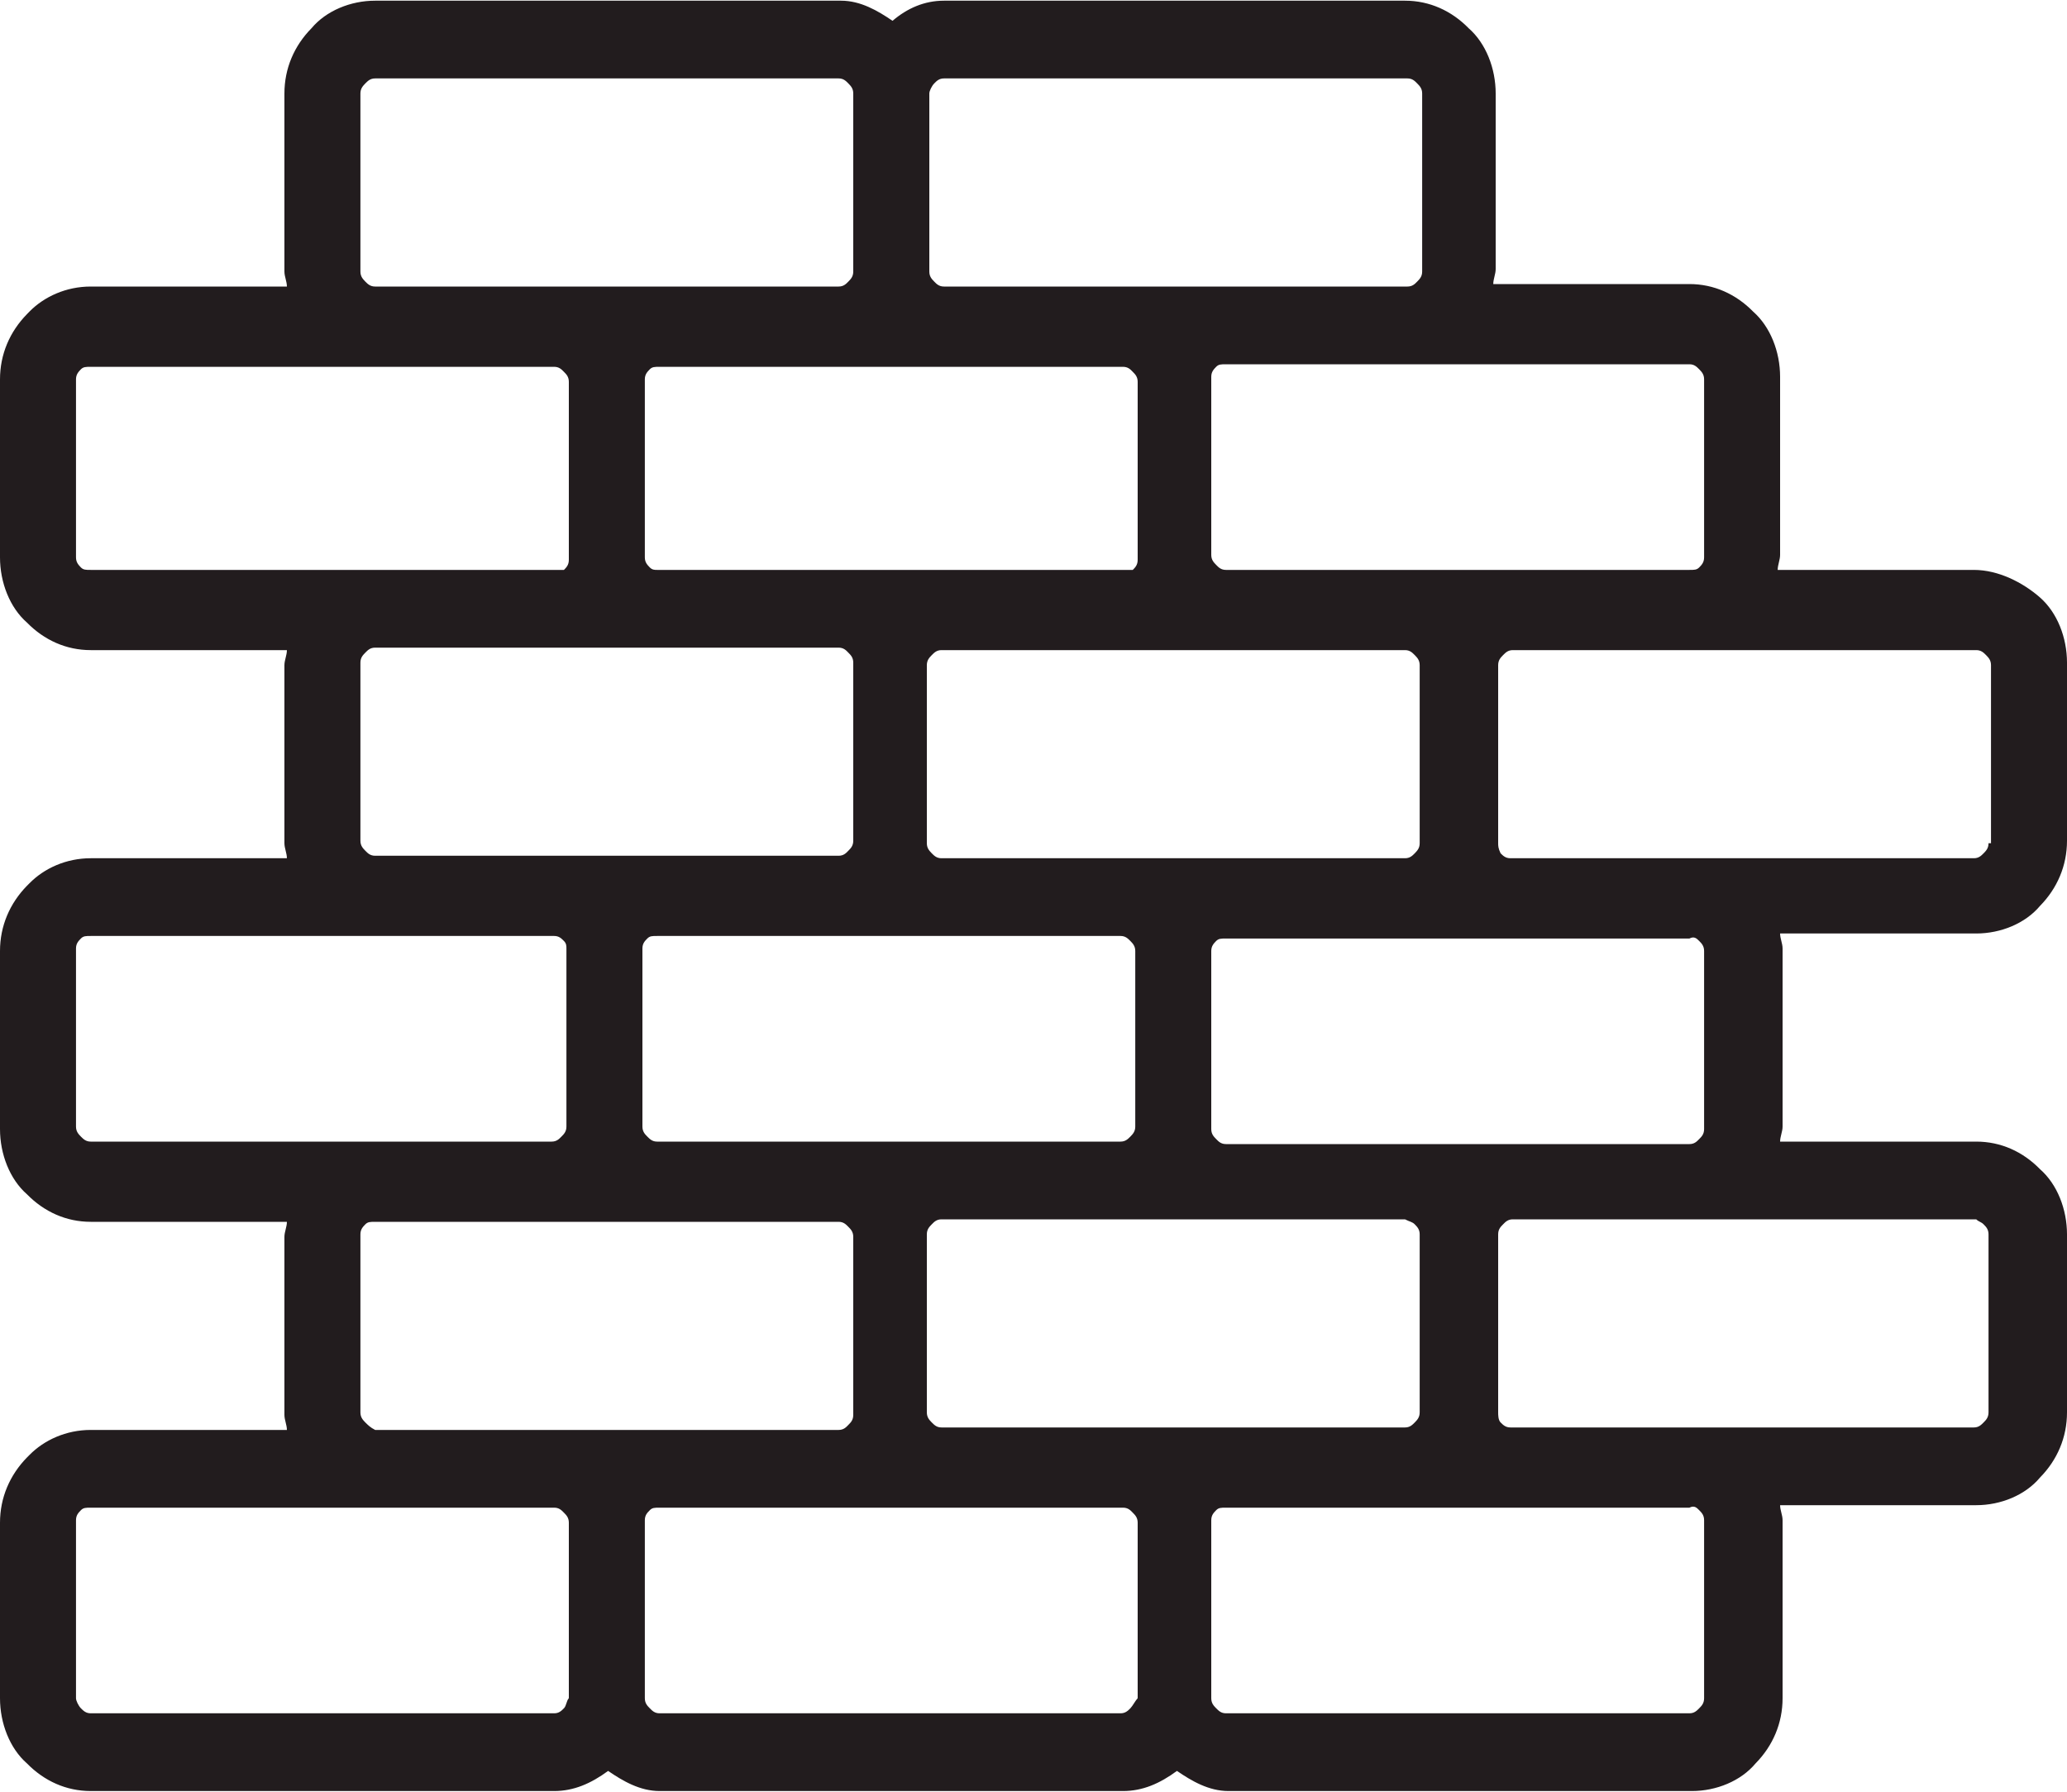 <?xml version="1.0" encoding="UTF-8"?> <svg xmlns="http://www.w3.org/2000/svg" width="30" height="26" viewBox="0 0 30 26" fill="none"> <g clip-path="url(#clip0_159_224)"> <path d="M29.608 13.146C29.858 12.891 30 12.563 30 12.2V9.616C30 9.252 29.858 8.889 29.608 8.67C29.359 8.452 29.004 8.27 28.648 8.27H25.801C25.801 8.197 25.836 8.124 25.836 8.052V5.468C25.836 5.104 25.694 4.741 25.445 4.522C25.196 4.268 24.875 4.122 24.52 4.122H21.673C21.673 4.049 21.708 3.977 21.708 3.904V1.357C21.708 0.993 21.566 0.629 21.317 0.411C21.068 0.156 20.747 0.01 20.392 0.01H13.701C13.416 0.01 13.167 0.12 12.954 0.302C12.74 0.156 12.491 0.01 12.206 0.01H5.445C5.089 0.01 4.733 0.156 4.52 0.411C4.27 0.665 4.128 0.993 4.128 1.357V3.94C4.128 4.013 4.164 4.086 4.164 4.158H1.317C0.961 4.158 0.641 4.304 0.427 4.522L0.391 4.559C0.142 4.813 0 5.141 0 5.505V8.088C0 8.452 0.142 8.816 0.391 9.034C0.641 9.289 0.961 9.434 1.317 9.434H4.164C4.164 9.507 4.128 9.58 4.128 9.653V12.236C4.128 12.309 4.164 12.382 4.164 12.454H1.317C0.961 12.454 0.641 12.6 0.427 12.818L0.391 12.854C0.142 13.109 0 13.437 0 13.8V16.384C0 16.748 0.142 17.112 0.391 17.33C0.641 17.585 0.961 17.73 1.317 17.73H4.164C4.164 17.803 4.128 17.876 4.128 17.948V20.532C4.128 20.605 4.164 20.677 4.164 20.75H1.317C0.961 20.75 0.641 20.896 0.427 21.114L0.391 21.15C0.142 21.405 0 21.733 0 22.096V24.643C0 25.007 0.142 25.371 0.391 25.589C0.641 25.844 0.961 25.99 1.317 25.99H8.043C8.327 25.99 8.577 25.881 8.826 25.698C9.039 25.844 9.288 25.99 9.573 25.99H16.299C16.584 25.99 16.833 25.881 17.082 25.698C17.295 25.844 17.544 25.99 17.829 25.99H24.555C24.911 25.99 25.267 25.844 25.48 25.589C25.73 25.335 25.872 25.007 25.872 24.643V22.06C25.872 21.987 25.836 21.914 25.836 21.842H28.683C29.039 21.842 29.395 21.696 29.608 21.441C29.858 21.187 30 20.859 30 20.495V17.912C30 17.548 29.858 17.184 29.608 16.966C29.359 16.711 29.039 16.566 28.683 16.566H25.836C25.836 16.493 25.872 16.42 25.872 16.348V13.764C25.872 13.691 25.836 13.619 25.836 13.546H28.683C29.039 13.546 29.395 13.4 29.608 13.146ZM24.52 5.286C24.591 5.286 24.626 5.323 24.662 5.359C24.698 5.396 24.733 5.432 24.733 5.505V8.088C24.733 8.161 24.698 8.197 24.662 8.234C24.626 8.27 24.591 8.27 24.52 8.27H17.794C17.722 8.27 17.687 8.234 17.651 8.197C17.616 8.161 17.58 8.124 17.58 8.052V5.468C17.58 5.396 17.616 5.359 17.651 5.323C17.687 5.286 17.722 5.286 17.794 5.286H24.52ZM20.605 12.236C20.605 12.309 20.569 12.345 20.534 12.382C20.498 12.418 20.463 12.454 20.392 12.454H13.665C13.594 12.454 13.559 12.418 13.523 12.382C13.488 12.345 13.452 12.309 13.452 12.236V9.653C13.452 9.58 13.488 9.543 13.523 9.507C13.559 9.471 13.594 9.434 13.665 9.434H20.392C20.463 9.434 20.498 9.471 20.534 9.507C20.569 9.543 20.605 9.58 20.605 9.653V12.236ZM21.922 13.619H24.52C24.591 13.582 24.626 13.619 24.662 13.655C24.698 13.691 24.733 13.728 24.733 13.8V16.384C24.733 16.457 24.698 16.493 24.662 16.529C24.626 16.566 24.591 16.602 24.52 16.602H17.794C17.722 16.602 17.687 16.566 17.651 16.529C17.616 16.493 17.58 16.457 17.58 16.384V13.8C17.58 13.728 17.616 13.691 17.651 13.655C17.687 13.619 17.722 13.619 17.794 13.619H21.922ZM9.324 13.764C9.324 13.691 9.359 13.655 9.395 13.619C9.431 13.582 9.466 13.582 9.537 13.582H16.263C16.334 13.582 16.37 13.619 16.406 13.655C16.441 13.691 16.477 13.728 16.477 13.8V16.348C16.477 16.42 16.441 16.457 16.406 16.493C16.37 16.529 16.334 16.566 16.263 16.566H9.537C9.466 16.566 9.431 16.529 9.395 16.493C9.359 16.457 9.324 16.42 9.324 16.348V13.764ZM8.043 12.418H5.445C5.374 12.418 5.338 12.382 5.302 12.345C5.267 12.309 5.231 12.272 5.231 12.2V9.616C5.231 9.543 5.267 9.507 5.302 9.471C5.338 9.434 5.374 9.398 5.445 9.398H12.171C12.242 9.398 12.278 9.434 12.313 9.471C12.349 9.507 12.384 9.543 12.384 9.616V12.2C12.384 12.272 12.349 12.309 12.313 12.345C12.278 12.382 12.242 12.418 12.171 12.418H8.043ZM13.488 1.357C13.488 1.32 13.523 1.248 13.559 1.211C13.594 1.175 13.63 1.138 13.701 1.138H20.427C20.498 1.138 20.534 1.175 20.569 1.211C20.605 1.248 20.641 1.284 20.641 1.357V3.94C20.641 4.013 20.605 4.049 20.569 4.086C20.534 4.122 20.498 4.158 20.427 4.158H13.701C13.63 4.158 13.594 4.122 13.559 4.086C13.523 4.049 13.488 4.013 13.488 3.94V1.357ZM13.701 5.323H16.299C16.37 5.323 16.406 5.359 16.441 5.396C16.477 5.432 16.512 5.468 16.512 5.541V8.124C16.512 8.197 16.477 8.234 16.441 8.27H9.537C9.502 8.27 9.466 8.27 9.431 8.234C9.395 8.197 9.359 8.161 9.359 8.088V5.505C9.359 5.432 9.395 5.396 9.431 5.359C9.466 5.323 9.502 5.323 9.573 5.323H13.701ZM5.231 1.357C5.231 1.284 5.267 1.248 5.302 1.211C5.338 1.175 5.374 1.138 5.445 1.138H12.171C12.242 1.138 12.278 1.175 12.313 1.211C12.349 1.248 12.384 1.284 12.384 1.357V3.94C12.384 4.013 12.349 4.049 12.313 4.086C12.278 4.122 12.242 4.158 12.171 4.158H5.445C5.374 4.158 5.338 4.122 5.302 4.086C5.267 4.049 5.231 4.013 5.231 3.94V1.357ZM1.317 8.27C1.246 8.27 1.21 8.27 1.174 8.234C1.139 8.197 1.103 8.161 1.103 8.088V5.505C1.103 5.432 1.139 5.396 1.174 5.359C1.21 5.323 1.246 5.323 1.317 5.323H8.043C8.114 5.323 8.149 5.359 8.185 5.396C8.221 5.432 8.256 5.468 8.256 5.541V8.124C8.256 8.197 8.221 8.234 8.185 8.27H1.317ZM1.317 16.566C1.246 16.566 1.21 16.529 1.174 16.493C1.139 16.457 1.103 16.42 1.103 16.348V13.764C1.103 13.691 1.139 13.655 1.174 13.619C1.21 13.582 1.246 13.582 1.317 13.582H8.043C8.114 13.582 8.149 13.619 8.185 13.655C8.221 13.691 8.221 13.728 8.221 13.764V16.348C8.221 16.42 8.185 16.457 8.149 16.493C8.114 16.529 8.078 16.566 8.007 16.566H1.317ZM8.256 24.643C8.221 24.68 8.221 24.753 8.185 24.789C8.149 24.825 8.114 24.862 8.043 24.862H1.317C1.246 24.862 1.21 24.825 1.174 24.789C1.139 24.753 1.103 24.68 1.103 24.643V22.06C1.103 21.987 1.139 21.951 1.174 21.915C1.21 21.878 1.246 21.878 1.317 21.878H8.043C8.114 21.878 8.149 21.914 8.185 21.951C8.221 21.987 8.256 22.024 8.256 22.096V24.643ZM8.043 20.75H5.445C5.374 20.714 5.338 20.677 5.302 20.641C5.267 20.605 5.231 20.568 5.231 20.495V17.912C5.231 17.839 5.267 17.803 5.302 17.767C5.338 17.73 5.374 17.73 5.445 17.73H12.171C12.242 17.73 12.278 17.767 12.313 17.803C12.349 17.839 12.384 17.876 12.384 17.948V20.532C12.384 20.605 12.349 20.641 12.313 20.677C12.278 20.714 12.242 20.75 12.171 20.75H8.043ZM16.512 24.643C16.477 24.68 16.441 24.753 16.406 24.789C16.37 24.825 16.334 24.862 16.263 24.862H9.573C9.502 24.862 9.466 24.825 9.431 24.789C9.395 24.753 9.359 24.716 9.359 24.643V22.06C9.359 21.987 9.395 21.951 9.431 21.915C9.466 21.878 9.502 21.878 9.573 21.878H16.299C16.37 21.878 16.406 21.914 16.441 21.951C16.477 21.987 16.512 22.024 16.512 22.096V24.643ZM16.263 20.714H13.665C13.594 20.714 13.559 20.677 13.523 20.641C13.488 20.605 13.452 20.568 13.452 20.495V17.912C13.452 17.839 13.488 17.803 13.523 17.767C13.559 17.73 13.594 17.694 13.665 17.694H20.392C20.463 17.73 20.498 17.73 20.534 17.767C20.569 17.803 20.605 17.839 20.605 17.912V20.495C20.605 20.568 20.569 20.605 20.534 20.641C20.498 20.677 20.463 20.714 20.392 20.714H16.263ZM24.733 24.643C24.733 24.716 24.698 24.753 24.662 24.789C24.626 24.825 24.591 24.862 24.52 24.862H17.794C17.722 24.862 17.687 24.825 17.651 24.789C17.616 24.753 17.58 24.716 17.58 24.643V22.06C17.58 21.987 17.616 21.951 17.651 21.915C17.687 21.878 17.722 21.878 17.794 21.878H24.52C24.591 21.842 24.626 21.878 24.662 21.915C24.698 21.951 24.733 21.987 24.733 22.06V24.643ZM28.683 17.694C28.719 17.73 28.754 17.73 28.79 17.767C28.826 17.803 28.861 17.839 28.861 17.912V20.495C28.861 20.568 28.826 20.605 28.79 20.641C28.754 20.677 28.719 20.714 28.648 20.714H21.922C21.851 20.714 21.815 20.677 21.779 20.641C21.744 20.605 21.744 20.532 21.744 20.495V17.912C21.744 17.839 21.779 17.803 21.815 17.767C21.851 17.73 21.886 17.694 21.957 17.694H28.683ZM24.52 12.454H21.922C21.851 12.454 21.815 12.418 21.779 12.382C21.744 12.309 21.744 12.272 21.744 12.236V9.653C21.744 9.58 21.779 9.543 21.815 9.507C21.851 9.471 21.886 9.434 21.957 9.434H28.683C28.754 9.434 28.79 9.471 28.826 9.507C28.861 9.543 28.897 9.58 28.897 9.653V12.236H28.861C28.861 12.309 28.826 12.345 28.79 12.382C28.754 12.418 28.719 12.454 28.648 12.454H24.52Z" fill="#221C1E"></path> </g> <defs> <clipPath id="clip0_159_224"> <rect width="30" height="26" fill="white"></rect> </clipPath> </defs> </svg> 